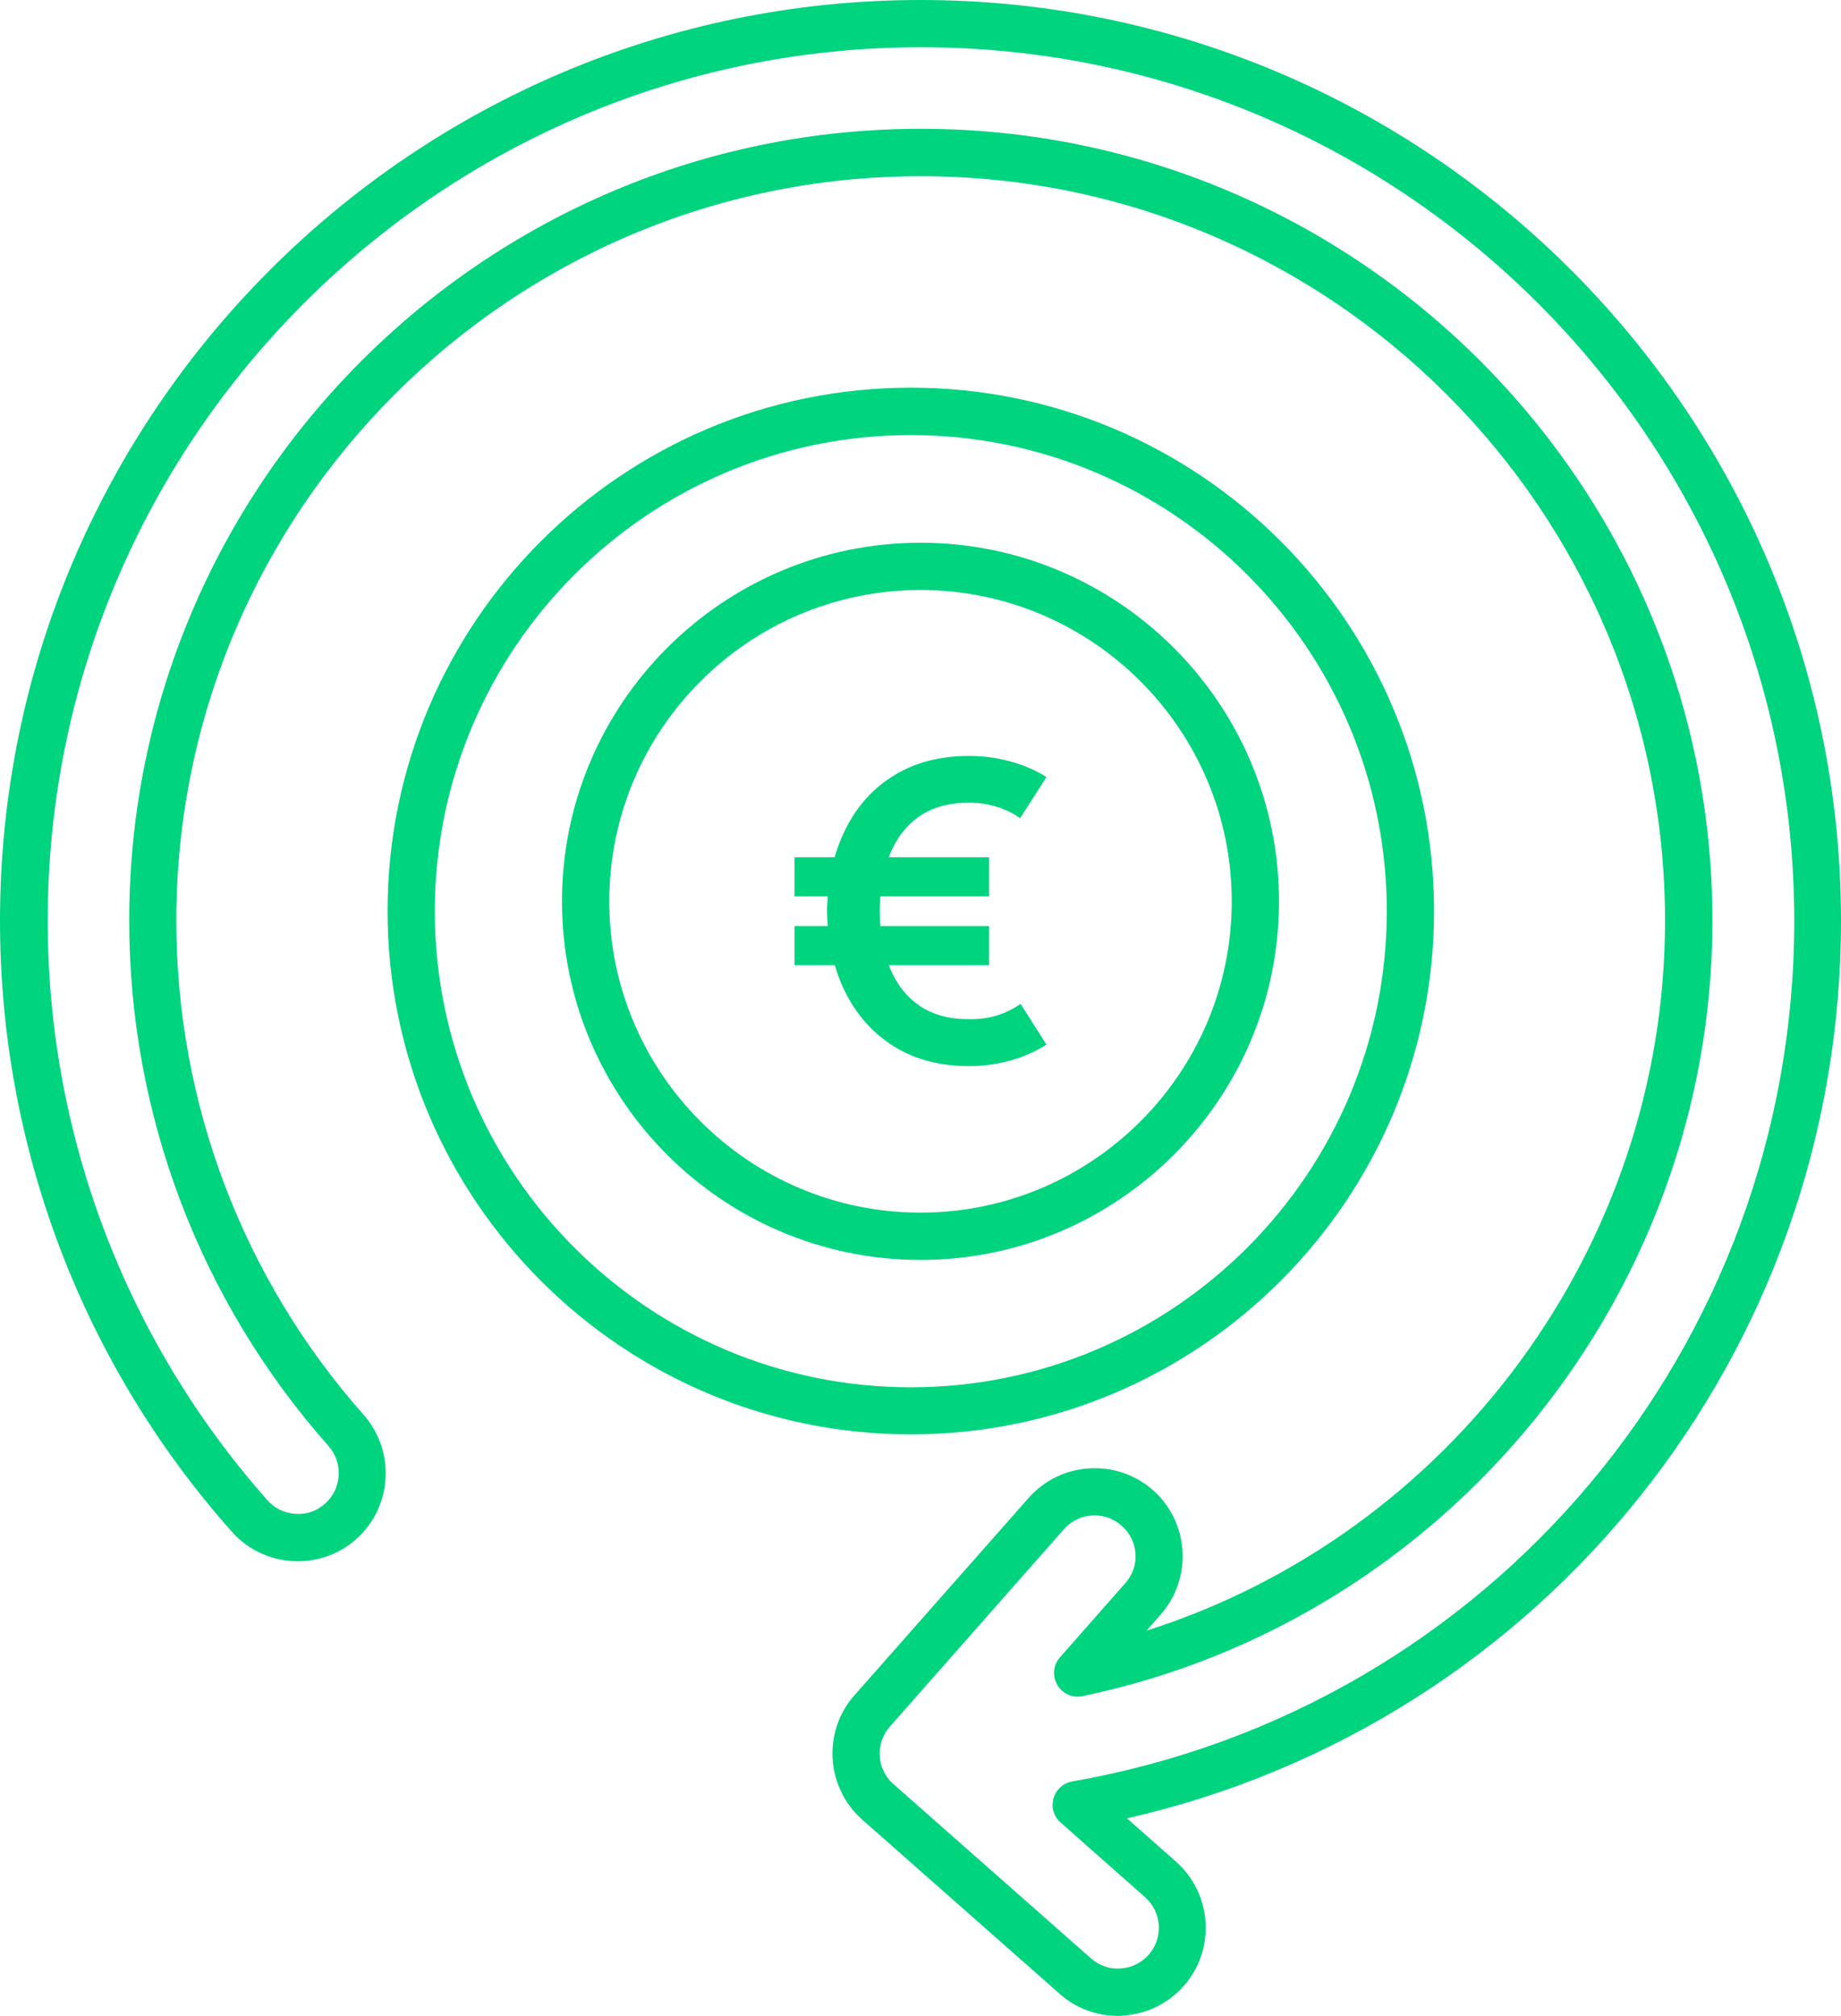 <svg width="95" height="104" viewBox="0 0 95 104" fill="none" xmlns="http://www.w3.org/2000/svg">
<path fill-rule="evenodd" clip-rule="evenodd" d="M57.68 104C56.572 104 55.514 103.602 54.685 102.866L44.496 93.878C44.005 93.446 43.616 92.921 43.354 92.32C43.091 91.736 42.956 91.11 42.956 90.467C42.956 89.917 43.057 89.375 43.243 88.867C43.438 88.351 43.718 87.877 44.09 87.462L53.077 77.281C54.735 75.402 57.613 75.224 59.492 76.874C61.37 78.533 61.548 81.411 59.898 83.29L59.161 84.128C74.876 79.126 85.92 64.306 85.92 47.506C85.92 26.322 68.69 9.09 47.509 9.09C26.327 9.09 9.098 26.322 9.098 47.506C9.098 56.909 12.533 65.956 18.762 72.99C20.42 74.86 20.251 77.746 18.381 79.405C17.475 80.209 16.299 80.607 15.098 80.539C13.887 80.463 12.77 79.93 11.966 79.024C4.24 70.332 0 59.143 0 47.506C0 21.311 21.309 0 47.5 0C73.691 0 95 21.311 95 47.506C95 69.816 79.649 88.91 58.155 93.81L60.685 96.044C61.59 96.848 62.132 97.957 62.208 99.167C62.284 100.378 61.886 101.554 61.083 102.459C60.279 103.365 59.17 103.907 57.96 103.983C57.875 104 57.774 104 57.68 104ZM56.487 78.178C55.903 78.178 55.32 78.423 54.905 78.889L45.917 89.079C45.748 89.273 45.613 89.493 45.528 89.73C45.435 89.967 45.393 90.221 45.393 90.475C45.393 90.771 45.452 91.067 45.579 91.33C45.706 91.609 45.884 91.855 46.112 92.049L56.301 101.038C56.724 101.41 57.266 101.596 57.824 101.554C58.391 101.52 58.899 101.266 59.271 100.851C59.643 100.428 59.83 99.886 59.796 99.328C59.762 98.761 59.508 98.253 59.093 97.881L54.727 94.021C54.371 93.708 54.236 93.226 54.363 92.777C54.49 92.329 54.862 91.99 55.328 91.905C76.915 88.139 92.588 69.46 92.588 47.505C92.588 22.657 72.371 2.437 47.525 2.437C22.679 2.437 2.462 22.656 2.462 47.505C2.462 58.542 6.49 69.155 13.802 77.399C14.174 77.822 14.691 78.067 15.249 78.101C15.825 78.144 16.358 77.949 16.772 77.576C17.644 76.806 17.72 75.469 16.95 74.597C10.324 67.124 6.668 57.501 6.668 47.497C6.668 24.967 24.998 6.644 47.517 6.644C70.044 6.644 88.365 24.976 88.365 47.497C88.365 66.768 74.69 83.586 55.86 87.504C55.344 87.614 54.82 87.377 54.557 86.92C54.295 86.463 54.346 85.896 54.701 85.498L58.078 81.664C58.45 81.241 58.636 80.7 58.594 80.141C58.552 79.591 58.298 79.075 57.875 78.711C57.477 78.356 56.978 78.178 56.487 78.178Z" fill="#00D47E"/>
<path fill-rule="evenodd" clip-rule="evenodd" d="M47 74C32.112 74 20 61.888 20 47C20 32.112 32.112 20 47 20C61.888 20 74 32.112 74 47C74 61.888 61.888 74 47 74ZM47 22.446C33.458 22.446 22.438 33.467 22.438 47.009C22.438 60.551 33.458 71.571 47 71.571C60.542 71.571 71.562 60.551 71.562 47.009C71.562 33.467 60.542 22.446 47 22.446Z" fill="#00D47E"/>
<path fill-rule="evenodd" clip-rule="evenodd" d="M47.5 65C37.301 65 29 56.699 29 46.5C29 36.301 37.301 28 47.5 28C57.699 28 66 36.301 66 46.5C66 56.699 57.699 65 47.5 65ZM47.5 30.439C38.648 30.439 31.44 37.639 31.44 46.5C31.44 55.36 38.64 62.56 47.5 62.56C56.352 62.56 63.561 55.36 63.561 46.5C63.561 37.639 56.352 30.439 47.5 30.439Z" fill="#00D47E"/>
<path d="M50.01 55C48.503 55 47.205 54.659 46.115 53.976C45.033 53.293 44.194 52.351 43.6 51.149C43.013 49.94 42.705 48.557 42.677 47C42.712 45.393 43.027 43.992 43.621 42.797C44.215 41.596 45.054 40.664 46.136 40.003C47.219 39.334 48.51 39 50.01 39C50.739 39 51.439 39.092 52.111 39.277C52.79 39.455 53.42 39.725 54 40.088L52.642 42.211C52.274 41.948 51.86 41.748 51.4 41.613C50.947 41.478 50.484 41.411 50.01 41.411C48.977 41.411 48.121 41.645 47.442 42.115C46.77 42.584 46.26 43.242 45.913 44.088C45.574 44.927 45.401 45.898 45.394 47C45.401 48.124 45.577 49.105 45.924 49.944C46.271 50.783 46.784 51.434 47.463 51.896C48.149 52.358 48.998 52.586 50.01 52.579C51 52.6 51.885 52.337 52.663 51.789L54 53.891C53.42 54.26 52.787 54.538 52.1 54.723C51.421 54.908 50.724 55 50.01 55ZM41 49.795V47.779H51.039V49.795H41ZM41 46.243V44.227H51.039V46.243H41Z" fill="#00D47E"/>
</svg>
